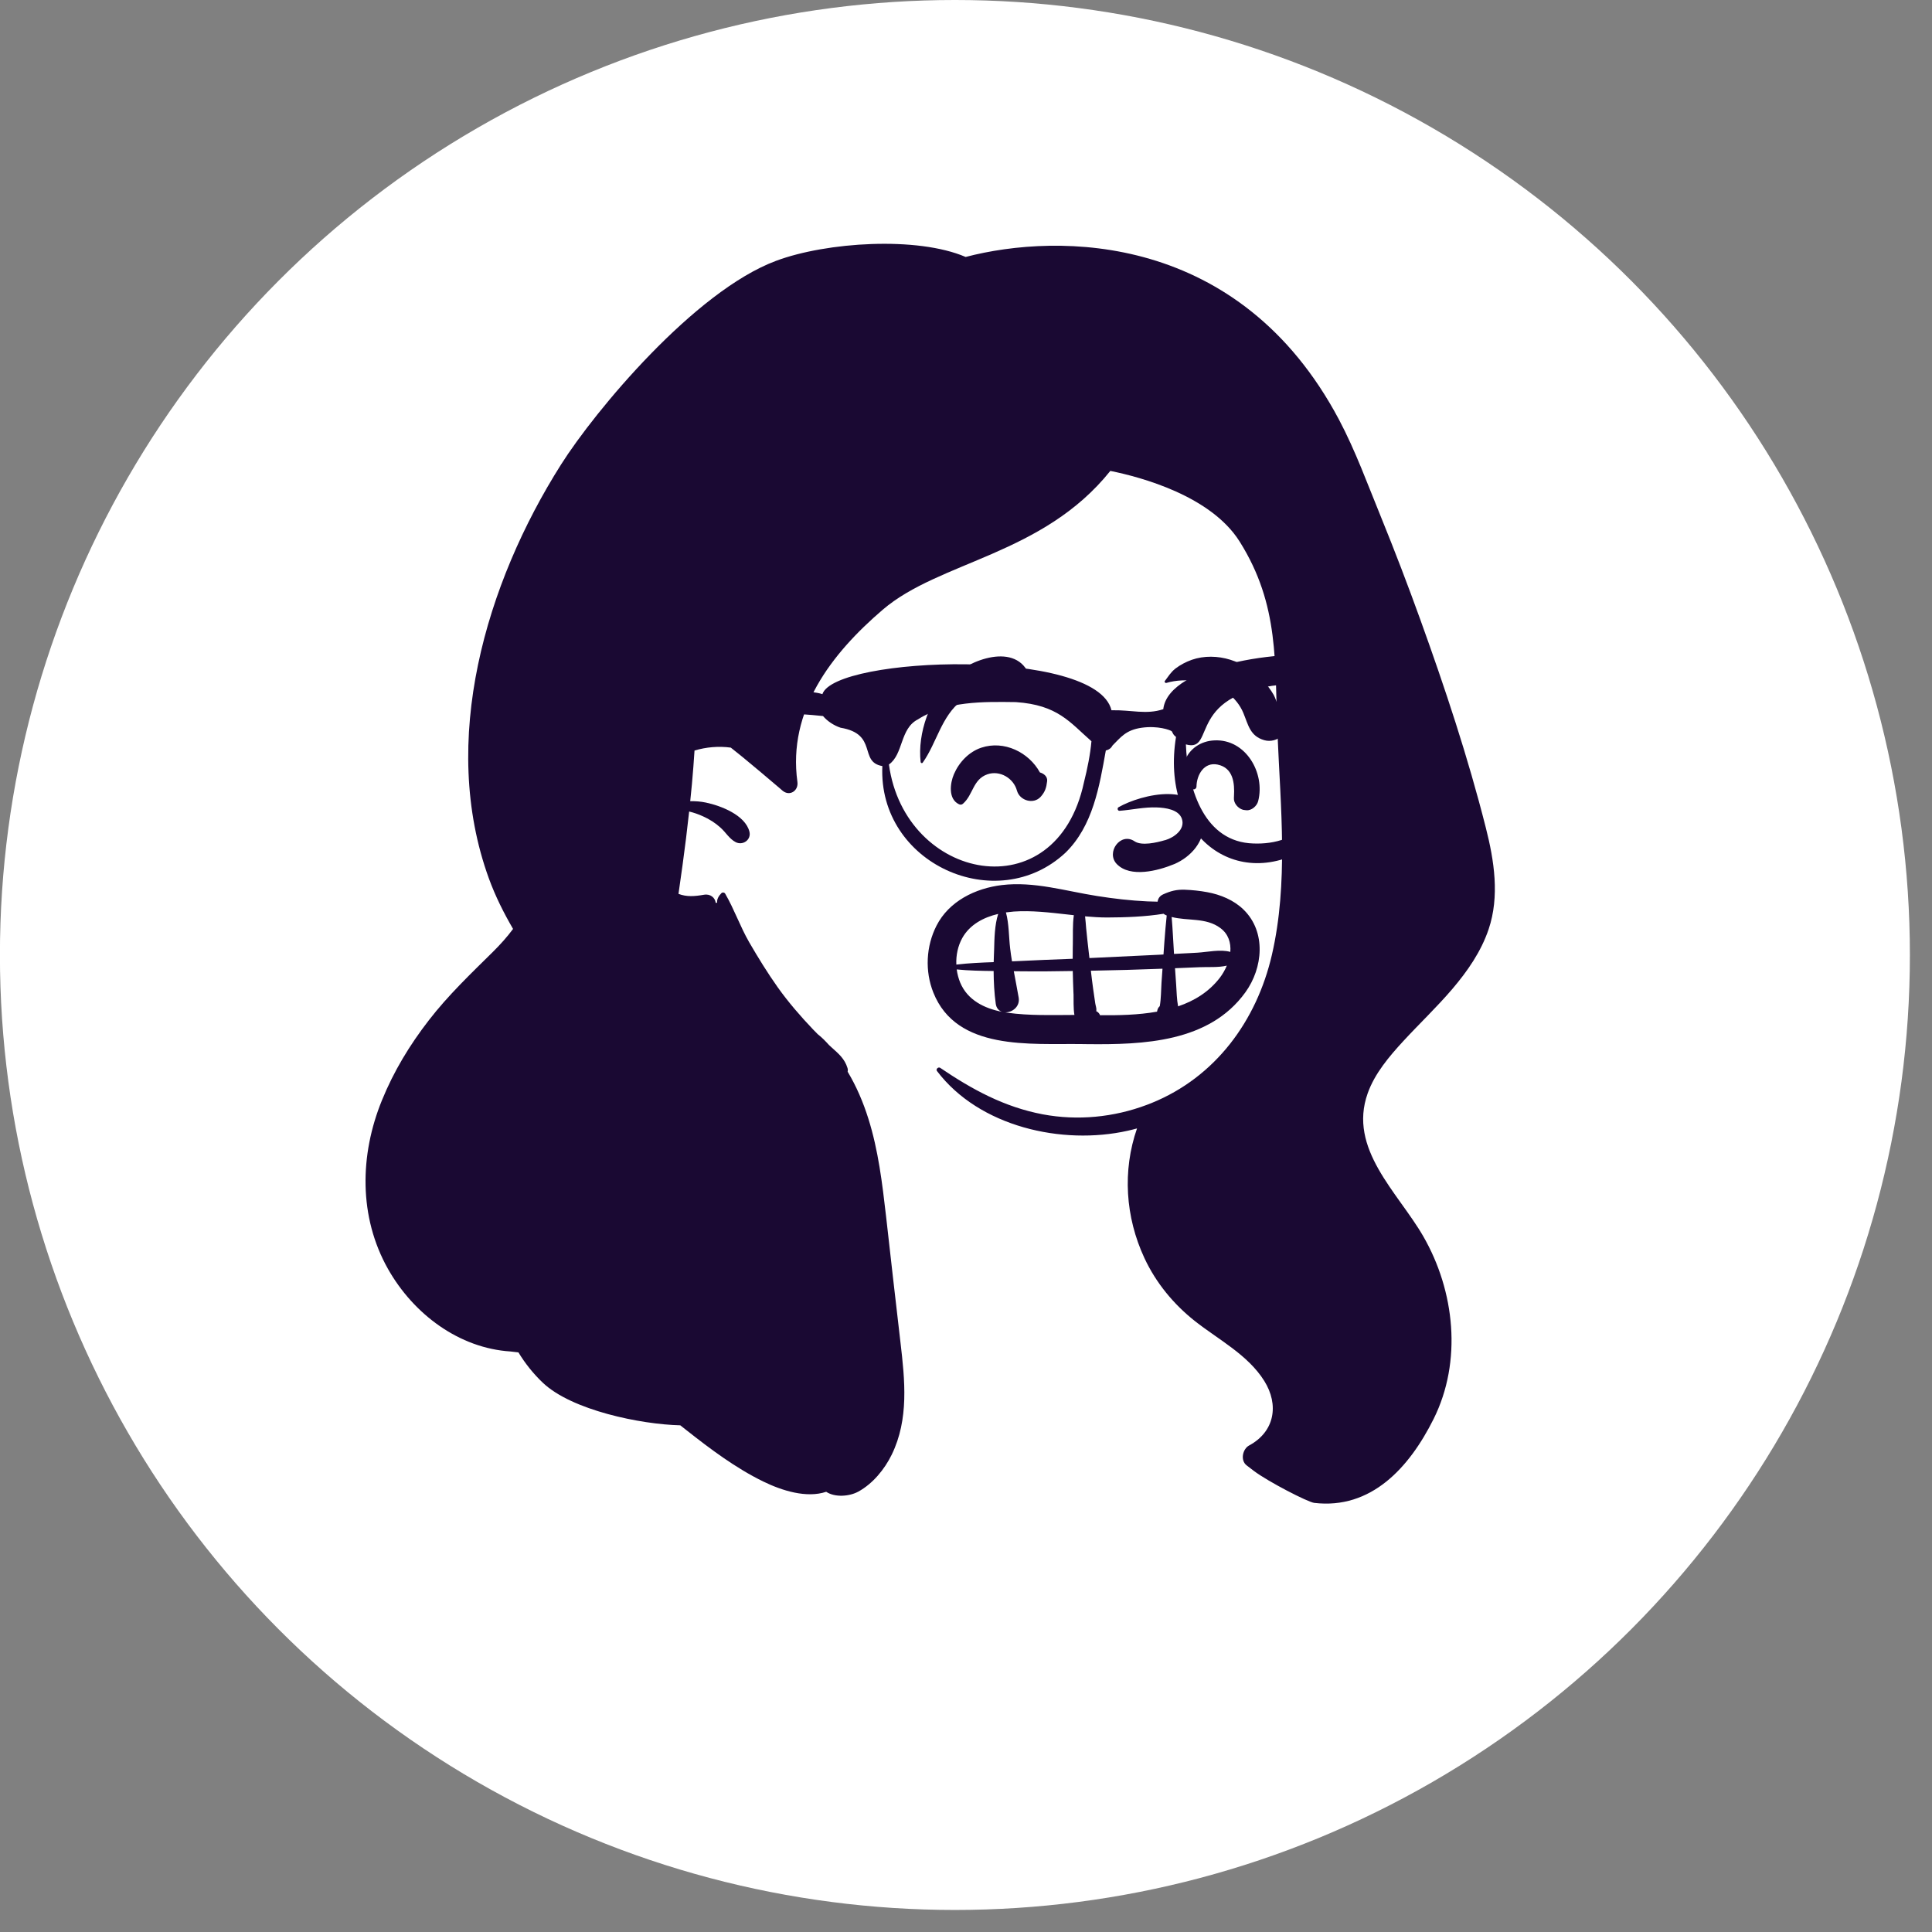 <?xml version="1.0" encoding="utf-8"?>
<svg xmlns="http://www.w3.org/2000/svg" fill="none" height="100%" overflow="visible" preserveAspectRatio="none" style="display: block;" viewBox="0 0 27 27" width="100%">
<rect x="0" y="0" width="27" height="27" fill="#808080" stroke="none"/>
<g id="Group 12">
<circle cx="13.345" cy="13.346" fill="white" id="Ellipse 40" r="13.346"/>
<g id="a">
<g id="Head">
<g id="head/head Long">
<path clip-rule="evenodd" d="M18.733 9.674C18.633 8.038 18.101 6.182 16.535 5.379C13.083 3.996 8.545 7.478 8.304 11.035C8.22 12.253 8.898 13.583 10.136 13.922C10.411 14.286 10.827 14.508 11.238 14.701C16.131 17.234 19.292 15.175 18.733 9.674Z" fill="white" fill-rule="evenodd" id=" Background_2"/>
<path clip-rule="evenodd" d="M19.848 8.656C19.675 8.177 19.493 7.701 19.301 7.229C19.113 6.77 18.944 6.301 18.712 5.863C17.324 3.25 14.8 3.25 13.495 3.591C12.818 3.3 11.551 3.382 10.846 3.645C9.706 4.07 8.315 5.742 7.84 6.493C6.79 8.152 6.135 10.359 6.832 12.276C6.923 12.526 7.04 12.758 7.17 12.982C7.088 13.093 6.993 13.199 6.888 13.303C6.576 13.611 6.263 13.909 5.994 14.257C5.726 14.603 5.503 14.97 5.338 15.376C5.026 16.14 5.011 17.005 5.423 17.735C5.782 18.369 6.418 18.841 7.134 18.887C7.171 18.892 7.208 18.896 7.245 18.9C7.34 19.056 7.455 19.2 7.587 19.325C7.992 19.709 8.956 19.906 9.507 19.919C9.535 19.941 9.563 19.964 9.592 19.986C9.928 20.251 10.282 20.517 10.668 20.705C10.93 20.833 11.273 20.94 11.546 20.848C11.67 20.93 11.873 20.913 11.996 20.845C12.198 20.734 12.362 20.534 12.462 20.329C12.704 19.833 12.646 19.289 12.584 18.758C12.515 18.172 12.449 17.585 12.383 16.999C12.33 16.54 12.275 16.074 12.135 15.632C12.063 15.403 11.969 15.183 11.846 14.977C11.85 14.959 11.849 14.942 11.844 14.926C11.804 14.796 11.721 14.727 11.623 14.639C11.61 14.628 11.598 14.616 11.585 14.604C11.536 14.549 11.484 14.497 11.428 14.453C11.406 14.431 11.385 14.409 11.363 14.387C11.186 14.201 11.018 14.007 10.869 13.798C10.725 13.595 10.595 13.383 10.47 13.168C10.344 12.949 10.261 12.707 10.135 12.49C10.124 12.471 10.096 12.467 10.081 12.483C10.042 12.523 10.017 12.568 10.022 12.615L10.002 12.618C9.995 12.547 9.929 12.489 9.84 12.504C9.707 12.527 9.597 12.536 9.482 12.492C9.502 12.358 9.521 12.223 9.539 12.088C9.573 11.84 9.604 11.591 9.631 11.341C9.696 11.357 9.761 11.379 9.824 11.408C9.914 11.448 9.999 11.502 10.072 11.569C10.144 11.634 10.193 11.723 10.281 11.769C10.382 11.821 10.503 11.735 10.473 11.621C10.414 11.391 10.075 11.26 9.865 11.216C9.793 11.201 9.72 11.195 9.646 11.197C9.663 11.037 9.678 10.877 9.69 10.716C9.696 10.641 9.701 10.565 9.706 10.489C9.869 10.44 10.043 10.425 10.213 10.448C10.269 10.493 10.325 10.537 10.379 10.581C10.55 10.723 10.721 10.865 10.89 11.01C10.905 11.023 10.92 11.036 10.935 11.049C11.036 11.135 11.161 11.05 11.144 10.928C11.006 9.93 11.618 9.136 12.336 8.521C13.13 7.84 14.573 7.76 15.517 6.581C15.952 6.669 16.923 6.931 17.324 7.568C17.885 8.461 17.811 9.261 17.854 10.274C17.897 11.288 18.006 12.345 17.775 13.344C17.562 14.266 16.986 15.053 16.093 15.415C16.07 15.424 16.048 15.433 16.026 15.441C15.564 15.615 15.059 15.664 14.573 15.573C14.035 15.471 13.586 15.226 13.139 14.923C13.113 14.906 13.075 14.941 13.094 14.967C13.684 15.747 14.843 16.008 15.762 15.802C15.805 15.792 15.848 15.782 15.89 15.77C15.685 16.36 15.726 17.008 15.994 17.583C16.155 17.928 16.401 18.227 16.7 18.463C17.03 18.723 17.439 18.933 17.668 19.298C17.877 19.632 17.815 20.008 17.456 20.201C17.366 20.25 17.331 20.408 17.421 20.478C17.455 20.504 17.489 20.531 17.524 20.557C17.725 20.708 18.277 20.992 18.366 21.003C19.16 21.097 19.693 20.515 20.035 19.83C20.436 19.025 20.332 18.044 19.89 17.277C19.535 16.662 18.836 16.056 19.114 15.278C19.213 15 19.416 14.762 19.613 14.548C19.837 14.305 20.079 14.076 20.294 13.824C20.508 13.573 20.698 13.3 20.804 12.986C20.959 12.526 20.882 12.028 20.765 11.569C20.516 10.584 20.193 9.612 19.848 8.656Z" fill="#1A0933" fill-rule="evenodd" id=" Ink_2"/>
</g>
<g id="face/face expression Smile Big">
<path clip-rule="evenodd" d="M14.001 12.369C14.453 12.315 14.891 12.453 15.333 12.522C15.566 12.559 15.8 12.586 16.036 12.597C16.083 12.599 16.131 12.6 16.178 12.601C16.183 12.559 16.206 12.521 16.257 12.498C16.361 12.451 16.444 12.43 16.558 12.434C16.663 12.438 16.767 12.449 16.87 12.468C17.057 12.502 17.245 12.58 17.381 12.714C17.698 13.026 17.65 13.527 17.405 13.867C16.9 14.568 15.979 14.601 15.19 14.592L15.117 14.591C14.398 14.581 13.37 14.688 13.044 13.872C12.924 13.572 12.941 13.224 13.088 12.936C13.263 12.593 13.632 12.414 14.001 12.369ZM16.246 13.538L16.239 13.538C15.908 13.551 15.577 13.56 15.245 13.566C15.255 13.651 15.265 13.736 15.277 13.82C15.286 13.887 15.296 13.954 15.306 14.02C15.31 14.049 15.326 14.092 15.322 14.12L15.32 14.131C15.337 14.139 15.352 14.151 15.364 14.169C15.368 14.175 15.371 14.182 15.374 14.188C15.631 14.19 15.908 14.185 16.17 14.138L16.171 14.133C16.176 14.099 16.19 14.077 16.208 14.061C16.227 13.954 16.225 13.841 16.232 13.735C16.236 13.669 16.241 13.604 16.246 13.538ZM14.992 13.57C14.754 13.574 14.515 13.577 14.276 13.574L14.168 13.573C14.19 13.695 14.215 13.818 14.236 13.941C14.258 14.069 14.144 14.151 14.046 14.148C14.057 14.15 14.068 14.152 14.079 14.153C14.386 14.196 14.704 14.185 15.015 14.184C14.999 14.087 15.005 13.977 15.003 13.896L15.002 13.883C14.998 13.779 14.994 13.674 14.992 13.57ZM13.37 13.548C13.379 13.611 13.395 13.674 13.419 13.732C13.521 13.977 13.755 14.092 14.002 14.14C13.959 14.125 13.925 14.09 13.916 14.029C13.895 13.877 13.887 13.724 13.886 13.57C13.714 13.568 13.541 13.565 13.37 13.548ZM17.145 13.495C17.022 13.524 16.879 13.511 16.759 13.517C16.646 13.522 16.533 13.526 16.421 13.531C16.426 13.607 16.431 13.684 16.437 13.761C16.444 13.86 16.445 13.965 16.464 14.064C16.691 13.987 16.894 13.863 17.047 13.665C17.085 13.615 17.119 13.557 17.145 13.495ZM13.95 12.772C13.745 12.82 13.552 12.922 13.448 13.109C13.387 13.219 13.359 13.35 13.365 13.48C13.537 13.46 13.713 13.452 13.887 13.446C13.888 13.414 13.889 13.383 13.89 13.352L13.893 13.271C13.897 13.118 13.9 12.926 13.95 12.772ZM15.007 12.79L14.917 12.78C14.667 12.752 14.417 12.722 14.168 12.739C14.132 12.742 14.095 12.746 14.058 12.751C14.102 12.91 14.098 13.097 14.117 13.254C14.124 13.315 14.133 13.375 14.143 13.435L14.186 13.433C14.454 13.419 14.723 13.41 14.991 13.399C14.991 13.349 14.991 13.299 14.992 13.249L14.993 13.198C14.996 13.07 14.988 12.925 15.007 12.79ZM16.261 12.77C15.999 12.812 15.729 12.821 15.472 12.822C15.369 12.822 15.267 12.815 15.164 12.806C15.171 12.861 15.174 12.916 15.179 12.97C15.19 13.078 15.201 13.187 15.214 13.295L15.225 13.389C15.554 13.374 15.884 13.358 16.213 13.342L16.26 13.339L16.273 13.157C16.282 13.036 16.292 12.914 16.305 12.794L16.295 12.79C16.283 12.785 16.271 12.778 16.261 12.77ZM16.374 12.815C16.389 12.987 16.396 13.159 16.407 13.331L16.624 13.32C16.661 13.318 16.697 13.316 16.733 13.314C16.874 13.306 17.055 13.263 17.194 13.303C17.204 13.176 17.168 13.053 17.054 12.969C16.854 12.82 16.598 12.873 16.374 12.815ZM15.632 11.281C15.956 11.096 16.767 10.907 16.819 11.488C16.842 11.755 16.643 11.977 16.41 12.076L16.402 12.079C16.183 12.169 15.797 12.27 15.608 12.076C15.451 11.914 15.659 11.625 15.855 11.757C15.955 11.825 16.166 11.775 16.278 11.742L16.285 11.741C16.406 11.705 16.567 11.592 16.517 11.443C16.473 11.312 16.285 11.288 16.167 11.284C15.991 11.277 15.82 11.318 15.646 11.331C15.618 11.333 15.61 11.293 15.632 11.281ZM16.972 10.347C17.411 10.326 17.684 10.805 17.583 11.196C17.566 11.264 17.49 11.331 17.417 11.323L17.398 11.321C17.389 11.32 17.379 11.319 17.371 11.317C17.301 11.297 17.239 11.225 17.244 11.151L17.245 11.129C17.256 10.944 17.235 10.73 17.015 10.685C16.828 10.647 16.724 10.827 16.721 10.992C16.721 11.022 16.688 11.042 16.662 11.027C16.527 10.944 16.503 10.781 16.555 10.64C16.62 10.462 16.784 10.355 16.972 10.347ZM13.714 10.449C14.033 10.343 14.378 10.513 14.533 10.795C14.587 10.81 14.641 10.852 14.634 10.916C14.623 11.008 14.606 11.066 14.543 11.136C14.443 11.245 14.255 11.189 14.214 11.055L14.212 11.049C14.165 10.875 13.973 10.761 13.799 10.821C13.595 10.892 13.601 11.107 13.458 11.232C13.441 11.247 13.421 11.249 13.401 11.239C13.249 11.166 13.277 10.946 13.331 10.82C13.402 10.654 13.54 10.507 13.714 10.449ZM13.279 9.481C13.538 9.217 14.213 8.962 14.39 9.449C14.424 9.542 14.352 9.667 14.255 9.686C14.097 9.717 13.956 9.649 13.799 9.661C13.671 9.671 13.538 9.714 13.437 9.792C13.154 10.011 13.092 10.38 12.896 10.657C12.886 10.671 12.868 10.665 12.866 10.649C12.821 10.245 12.995 9.77 13.279 9.481ZM16.655 9.221C16.827 9.161 17.021 9.166 17.194 9.22C17.368 9.274 17.528 9.377 17.651 9.511C17.707 9.572 17.759 9.639 17.8 9.711C17.822 9.749 17.845 9.827 17.87 9.874C18.005 9.952 18.063 10.13 17.942 10.256L17.937 10.262L17.921 10.278C17.855 10.342 17.757 10.37 17.668 10.344C17.469 10.287 17.445 10.13 17.376 9.964C17.331 9.855 17.253 9.758 17.158 9.686C16.935 9.518 16.569 9.464 16.3 9.544C16.285 9.548 16.269 9.53 16.279 9.517C16.33 9.451 16.359 9.397 16.427 9.343C16.497 9.29 16.572 9.251 16.655 9.221Z" fill="#1A0933" fill-rule="evenodd" id=" Ink_3"/>
</g>
<g id="accessories/accessories Glasses 3">
<path clip-rule="evenodd" d="M18.265 11.497C18.088 11.735 17.759 11.81 17.455 11.784C16.801 11.722 16.595 10.98 16.573 10.403C17.012 10.526 16.536 9.653 18.037 9.558C18.566 9.514 18.42 9.832 18.654 10.065C18.649 10.554 18.567 11.085 18.265 11.497ZM15.148 10.935C14.761 12.741 12.645 12.312 12.423 10.684C12.628 10.539 12.574 10.182 12.829 10.053C13.233 9.795 13.739 9.806 14.197 9.812C14.784 9.852 14.951 10.095 15.253 10.359C15.238 10.536 15.196 10.745 15.148 10.935ZM19.104 9.258C19.082 9.255 19.06 9.251 19.038 9.248C19.022 9.239 19.002 9.231 18.979 9.227C18.926 9.213 18.873 9.204 18.821 9.2C18.069 9.031 16.329 9.27 16.257 9.911C16.017 9.991 15.81 9.919 15.533 9.926C15.321 9.045 11.668 9.169 11.493 9.701C11.492 9.701 11.491 9.701 11.491 9.7C11.322 9.648 11.073 9.661 10.88 9.652C10.467 9.644 10.054 9.681 9.65 9.767C8.895 9.887 7.863 10.027 8.389 10.97C8.389 10.97 8.389 10.97 8.389 10.97L8.389 10.97C8.48 11.063 8.634 10.988 8.639 10.863C8.462 10.416 8.862 10.363 9.169 10.235C9.933 9.96 10.711 9.923 11.502 10.007C11.561 10.077 11.651 10.138 11.747 10.17C12.275 10.258 11.997 10.649 12.331 10.706C12.269 12.069 13.928 12.814 14.89 11.917C15.274 11.543 15.365 10.988 15.454 10.488C15.501 10.477 15.531 10.452 15.548 10.418C15.662 10.305 15.733 10.201 15.957 10.17C16.18 10.139 16.353 10.201 16.376 10.22C16.382 10.232 16.388 10.244 16.395 10.256C16.405 10.273 16.419 10.287 16.435 10.299C16.214 11.656 17.271 12.515 18.337 11.811C18.801 11.376 18.899 10.71 18.918 10.115C18.981 10.078 19.021 10.004 18.999 9.912C18.969 9.785 19.039 9.675 19.151 9.62C19.297 9.548 19.271 9.286 19.104 9.258Z" fill="#1A0933" fill-rule="evenodd" id=" Ink_4"/>
</g>
</g>
</g>
</g>
</svg>